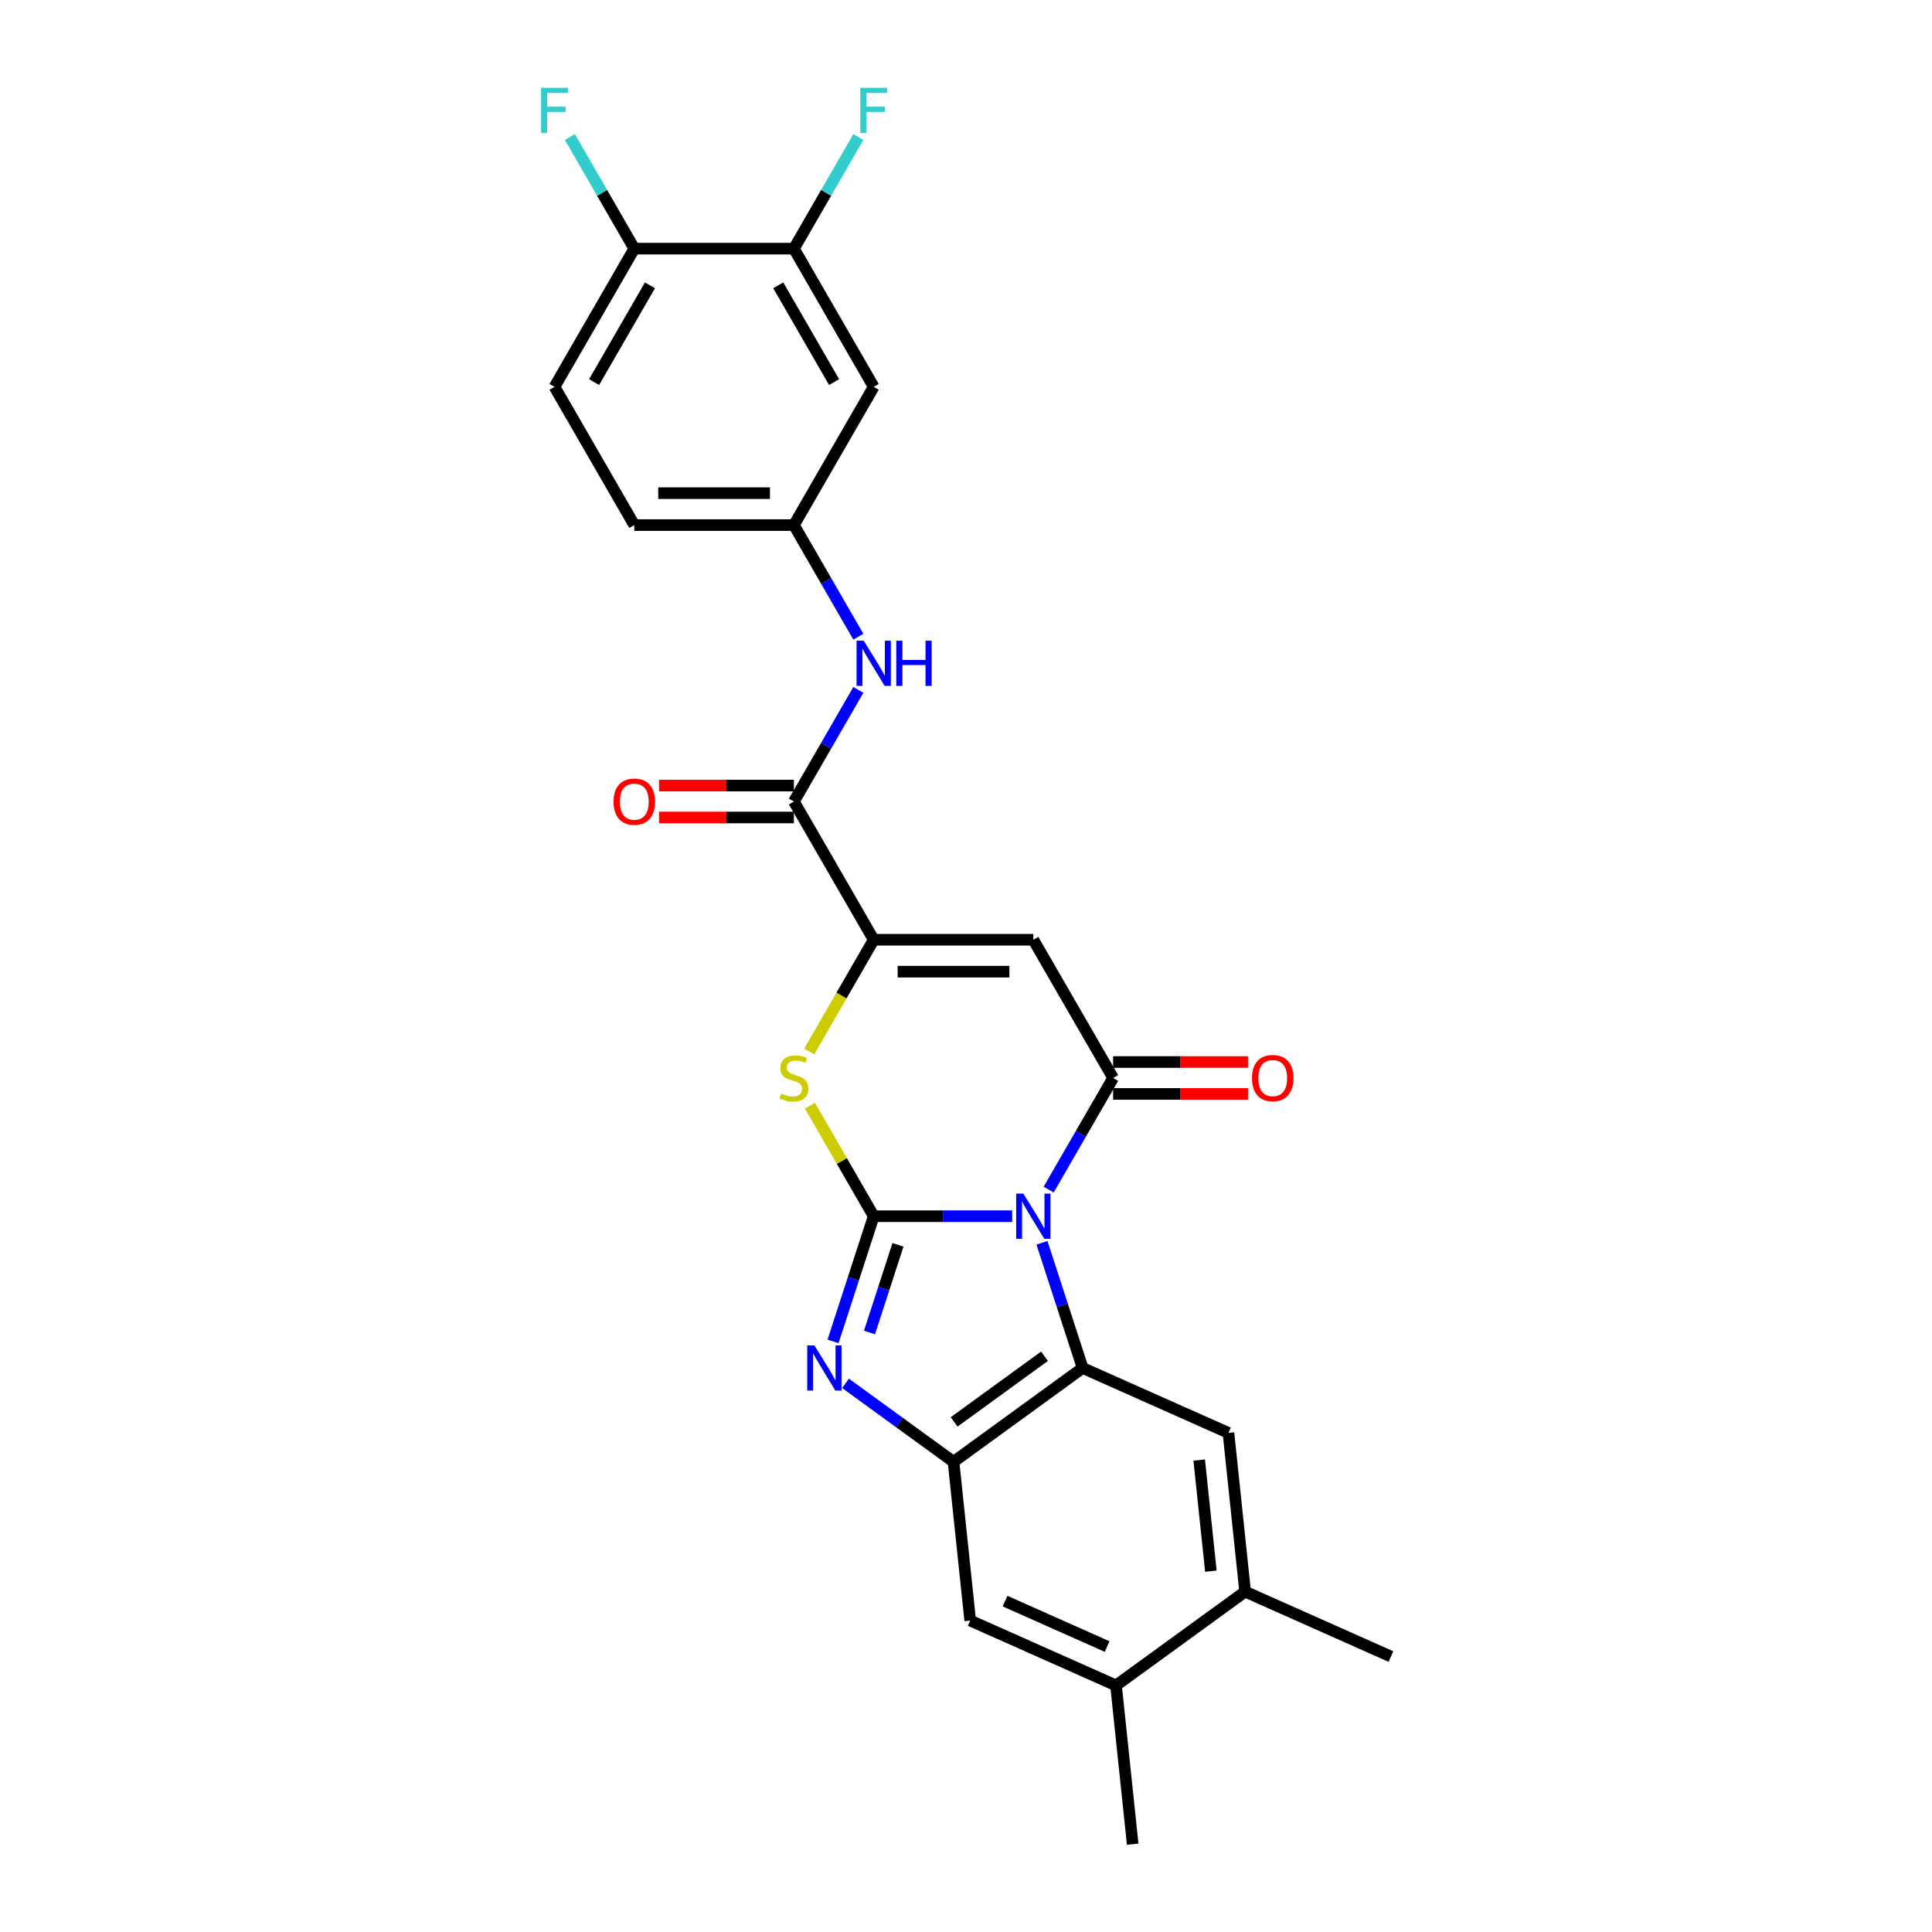 <?xml version='1.0' encoding='iso-8859-1'?>
<svg version='1.1' baseProfile='full'
              xmlns='http://www.w3.org/2000/svg'
                      xmlns:rdkit='http://www.rdkit.org/xml'
                      xmlns:xlink='http://www.w3.org/1999/xlink'
                  xml:space='preserve'
width='1000px' height='1000px' viewBox='0 0 1000 1000'>
<!-- END OF HEADER -->
<rect style='opacity:1.0;fill:#FFFFFF;stroke:none' width='1000' height='1000' x='0' y='0'> </rect>
<path class='bond-0' d='M 523.906,629.501 L 488.069,629.501' style='fill:none;fill-rule:evenodd;stroke:#0000FF;stroke-width:6px;stroke-linecap:butt;stroke-linejoin:miter;stroke-opacity:1' />
<path class='bond-0' d='M 488.069,629.501 L 452.233,629.501' style='fill:none;fill-rule:evenodd;stroke:#000000;stroke-width:6px;stroke-linecap:butt;stroke-linejoin:miter;stroke-opacity:1' />
<path class='bond-1' d='M 542.79,615.738 L 559.47,586.848' style='fill:none;fill-rule:evenodd;stroke:#0000FF;stroke-width:6px;stroke-linecap:butt;stroke-linejoin:miter;stroke-opacity:1' />
<path class='bond-1' d='M 559.47,586.848 L 576.15,557.957' style='fill:none;fill-rule:evenodd;stroke:#000000;stroke-width:6px;stroke-linecap:butt;stroke-linejoin:miter;stroke-opacity:1' />
<path class='bond-2' d='M 539.316,643.264 L 549.844,675.666' style='fill:none;fill-rule:evenodd;stroke:#0000FF;stroke-width:6px;stroke-linecap:butt;stroke-linejoin:miter;stroke-opacity:1' />
<path class='bond-2' d='M 549.844,675.666 L 560.372,708.069' style='fill:none;fill-rule:evenodd;stroke:#000000;stroke-width:6px;stroke-linecap:butt;stroke-linejoin:miter;stroke-opacity:1' />
<path class='bond-3' d='M 452.233,629.501 L 441.704,661.903' style='fill:none;fill-rule:evenodd;stroke:#000000;stroke-width:6px;stroke-linecap:butt;stroke-linejoin:miter;stroke-opacity:1' />
<path class='bond-3' d='M 441.704,661.903 L 431.176,694.306' style='fill:none;fill-rule:evenodd;stroke:#0000FF;stroke-width:6px;stroke-linecap:butt;stroke-linejoin:miter;stroke-opacity:1' />
<path class='bond-3' d='M 464.788,644.327 L 457.418,667.009' style='fill:none;fill-rule:evenodd;stroke:#000000;stroke-width:6px;stroke-linecap:butt;stroke-linejoin:miter;stroke-opacity:1' />
<path class='bond-3' d='M 457.418,667.009 L 450.048,689.691' style='fill:none;fill-rule:evenodd;stroke:#0000FF;stroke-width:6px;stroke-linecap:butt;stroke-linejoin:miter;stroke-opacity:1' />
<path class='bond-6' d='M 452.233,629.501 L 435.724,600.908' style='fill:none;fill-rule:evenodd;stroke:#000000;stroke-width:6px;stroke-linecap:butt;stroke-linejoin:miter;stroke-opacity:1' />
<path class='bond-6' d='M 435.724,600.908 L 419.216,572.315' style='fill:none;fill-rule:evenodd;stroke:#CCCC00;stroke-width:6px;stroke-linecap:butt;stroke-linejoin:miter;stroke-opacity:1' />
<path class='bond-4' d='M 576.15,557.957 L 534.844,486.414' style='fill:none;fill-rule:evenodd;stroke:#000000;stroke-width:6px;stroke-linecap:butt;stroke-linejoin:miter;stroke-opacity:1' />
<path class='bond-16' d='M 576.15,566.218 L 611.053,566.218' style='fill:none;fill-rule:evenodd;stroke:#000000;stroke-width:6px;stroke-linecap:butt;stroke-linejoin:miter;stroke-opacity:1' />
<path class='bond-16' d='M 611.053,566.218 L 645.956,566.218' style='fill:none;fill-rule:evenodd;stroke:#FF0000;stroke-width:6px;stroke-linecap:butt;stroke-linejoin:miter;stroke-opacity:1' />
<path class='bond-16' d='M 576.15,549.696 L 611.053,549.696' style='fill:none;fill-rule:evenodd;stroke:#000000;stroke-width:6px;stroke-linecap:butt;stroke-linejoin:miter;stroke-opacity:1' />
<path class='bond-16' d='M 611.053,549.696 L 645.956,549.696' style='fill:none;fill-rule:evenodd;stroke:#FF0000;stroke-width:6px;stroke-linecap:butt;stroke-linejoin:miter;stroke-opacity:1' />
<path class='bond-7' d='M 560.372,708.069 L 493.538,756.627' style='fill:none;fill-rule:evenodd;stroke:#000000;stroke-width:6px;stroke-linecap:butt;stroke-linejoin:miter;stroke-opacity:1' />
<path class='bond-7' d='M 540.636,701.986 L 493.852,735.976' style='fill:none;fill-rule:evenodd;stroke:#000000;stroke-width:6px;stroke-linecap:butt;stroke-linejoin:miter;stroke-opacity:1' />
<path class='bond-9' d='M 560.372,708.069 L 635.842,741.67' style='fill:none;fill-rule:evenodd;stroke:#000000;stroke-width:6px;stroke-linecap:butt;stroke-linejoin:miter;stroke-opacity:1' />
<path class='bond-26' d='M 437.642,716.016 L 465.59,736.321' style='fill:none;fill-rule:evenodd;stroke:#0000FF;stroke-width:6px;stroke-linecap:butt;stroke-linejoin:miter;stroke-opacity:1' />
<path class='bond-26' d='M 465.59,736.321 L 493.538,756.627' style='fill:none;fill-rule:evenodd;stroke:#000000;stroke-width:6px;stroke-linecap:butt;stroke-linejoin:miter;stroke-opacity:1' />
<path class='bond-5' d='M 534.844,486.414 L 452.233,486.414' style='fill:none;fill-rule:evenodd;stroke:#000000;stroke-width:6px;stroke-linecap:butt;stroke-linejoin:miter;stroke-opacity:1' />
<path class='bond-5' d='M 522.452,502.936 L 464.624,502.936' style='fill:none;fill-rule:evenodd;stroke:#000000;stroke-width:6px;stroke-linecap:butt;stroke-linejoin:miter;stroke-opacity:1' />
<path class='bond-8' d='M 452.233,486.414 L 410.927,414.87' style='fill:none;fill-rule:evenodd;stroke:#000000;stroke-width:6px;stroke-linecap:butt;stroke-linejoin:miter;stroke-opacity:1' />
<path class='bond-27' d='M 452.233,486.414 L 435.543,515.32' style='fill:none;fill-rule:evenodd;stroke:#000000;stroke-width:6px;stroke-linecap:butt;stroke-linejoin:miter;stroke-opacity:1' />
<path class='bond-27' d='M 435.543,515.32 L 418.854,544.227' style='fill:none;fill-rule:evenodd;stroke:#CCCC00;stroke-width:6px;stroke-linecap:butt;stroke-linejoin:miter;stroke-opacity:1' />
<path class='bond-11' d='M 493.538,756.627 L 502.174,838.786' style='fill:none;fill-rule:evenodd;stroke:#000000;stroke-width:6px;stroke-linecap:butt;stroke-linejoin:miter;stroke-opacity:1' />
<path class='bond-10' d='M 410.927,414.87 L 427.607,385.98' style='fill:none;fill-rule:evenodd;stroke:#000000;stroke-width:6px;stroke-linecap:butt;stroke-linejoin:miter;stroke-opacity:1' />
<path class='bond-10' d='M 427.607,385.98 L 444.286,357.09' style='fill:none;fill-rule:evenodd;stroke:#0000FF;stroke-width:6px;stroke-linecap:butt;stroke-linejoin:miter;stroke-opacity:1' />
<path class='bond-19' d='M 410.927,406.609 L 376.024,406.609' style='fill:none;fill-rule:evenodd;stroke:#000000;stroke-width:6px;stroke-linecap:butt;stroke-linejoin:miter;stroke-opacity:1' />
<path class='bond-19' d='M 376.024,406.609 L 341.12,406.609' style='fill:none;fill-rule:evenodd;stroke:#FF0000;stroke-width:6px;stroke-linecap:butt;stroke-linejoin:miter;stroke-opacity:1' />
<path class='bond-19' d='M 410.927,423.131 L 376.024,423.131' style='fill:none;fill-rule:evenodd;stroke:#000000;stroke-width:6px;stroke-linecap:butt;stroke-linejoin:miter;stroke-opacity:1' />
<path class='bond-19' d='M 376.024,423.131 L 341.12,423.131' style='fill:none;fill-rule:evenodd;stroke:#FF0000;stroke-width:6px;stroke-linecap:butt;stroke-linejoin:miter;stroke-opacity:1' />
<path class='bond-12' d='M 635.842,741.67 L 644.477,823.829' style='fill:none;fill-rule:evenodd;stroke:#000000;stroke-width:6px;stroke-linecap:butt;stroke-linejoin:miter;stroke-opacity:1' />
<path class='bond-12' d='M 620.705,755.721 L 626.75,813.232' style='fill:none;fill-rule:evenodd;stroke:#000000;stroke-width:6px;stroke-linecap:butt;stroke-linejoin:miter;stroke-opacity:1' />
<path class='bond-17' d='M 444.286,329.564 L 427.607,300.673' style='fill:none;fill-rule:evenodd;stroke:#0000FF;stroke-width:6px;stroke-linecap:butt;stroke-linejoin:miter;stroke-opacity:1' />
<path class='bond-17' d='M 427.607,300.673 L 410.927,271.783' style='fill:none;fill-rule:evenodd;stroke:#000000;stroke-width:6px;stroke-linecap:butt;stroke-linejoin:miter;stroke-opacity:1' />
<path class='bond-28' d='M 502.174,838.786 L 577.643,872.387' style='fill:none;fill-rule:evenodd;stroke:#000000;stroke-width:6px;stroke-linecap:butt;stroke-linejoin:miter;stroke-opacity:1' />
<path class='bond-28' d='M 520.214,828.732 L 573.043,852.253' style='fill:none;fill-rule:evenodd;stroke:#000000;stroke-width:6px;stroke-linecap:butt;stroke-linejoin:miter;stroke-opacity:1' />
<path class='bond-14' d='M 644.477,823.829 L 577.643,872.387' style='fill:none;fill-rule:evenodd;stroke:#000000;stroke-width:6px;stroke-linecap:butt;stroke-linejoin:miter;stroke-opacity:1' />
<path class='bond-24' d='M 644.477,823.829 L 719.946,857.43' style='fill:none;fill-rule:evenodd;stroke:#000000;stroke-width:6px;stroke-linecap:butt;stroke-linejoin:miter;stroke-opacity:1' />
<path class='bond-13' d='M 410.927,128.696 L 452.233,200.239' style='fill:none;fill-rule:evenodd;stroke:#000000;stroke-width:6px;stroke-linecap:butt;stroke-linejoin:miter;stroke-opacity:1' />
<path class='bond-13' d='M 402.814,147.689 L 431.728,197.769' style='fill:none;fill-rule:evenodd;stroke:#000000;stroke-width:6px;stroke-linecap:butt;stroke-linejoin:miter;stroke-opacity:1' />
<path class='bond-21' d='M 410.927,128.696 L 427.607,99.806' style='fill:none;fill-rule:evenodd;stroke:#000000;stroke-width:6px;stroke-linecap:butt;stroke-linejoin:miter;stroke-opacity:1' />
<path class='bond-21' d='M 427.607,99.806 L 444.286,70.915' style='fill:none;fill-rule:evenodd;stroke:#33CCCC;stroke-width:6px;stroke-linecap:butt;stroke-linejoin:miter;stroke-opacity:1' />
<path class='bond-29' d='M 410.927,128.696 L 328.316,128.696' style='fill:none;fill-rule:evenodd;stroke:#000000;stroke-width:6px;stroke-linecap:butt;stroke-linejoin:miter;stroke-opacity:1' />
<path class='bond-25' d='M 577.643,872.387 L 586.278,954.545' style='fill:none;fill-rule:evenodd;stroke:#000000;stroke-width:6px;stroke-linecap:butt;stroke-linejoin:miter;stroke-opacity:1' />
<path class='bond-15' d='M 452.233,200.239 L 410.927,271.783' style='fill:none;fill-rule:evenodd;stroke:#000000;stroke-width:6px;stroke-linecap:butt;stroke-linejoin:miter;stroke-opacity:1' />
<path class='bond-22' d='M 410.927,271.783 L 328.316,271.783' style='fill:none;fill-rule:evenodd;stroke:#000000;stroke-width:6px;stroke-linecap:butt;stroke-linejoin:miter;stroke-opacity:1' />
<path class='bond-22' d='M 398.535,255.261 L 340.707,255.261' style='fill:none;fill-rule:evenodd;stroke:#000000;stroke-width:6px;stroke-linecap:butt;stroke-linejoin:miter;stroke-opacity:1' />
<path class='bond-18' d='M 328.316,128.696 L 287.01,200.239' style='fill:none;fill-rule:evenodd;stroke:#000000;stroke-width:6px;stroke-linecap:butt;stroke-linejoin:miter;stroke-opacity:1' />
<path class='bond-18' d='M 336.428,147.689 L 307.514,197.769' style='fill:none;fill-rule:evenodd;stroke:#000000;stroke-width:6px;stroke-linecap:butt;stroke-linejoin:miter;stroke-opacity:1' />
<path class='bond-23' d='M 328.316,128.696 L 311.636,99.806' style='fill:none;fill-rule:evenodd;stroke:#000000;stroke-width:6px;stroke-linecap:butt;stroke-linejoin:miter;stroke-opacity:1' />
<path class='bond-23' d='M 311.636,99.806 L 294.956,70.915' style='fill:none;fill-rule:evenodd;stroke:#33CCCC;stroke-width:6px;stroke-linecap:butt;stroke-linejoin:miter;stroke-opacity:1' />
<path class='bond-20' d='M 287.01,200.239 L 328.316,271.783' style='fill:none;fill-rule:evenodd;stroke:#000000;stroke-width:6px;stroke-linecap:butt;stroke-linejoin:miter;stroke-opacity:1' />
<path  class='atom-0' d='M 529.673 617.803
L 537.339 630.195
Q 538.099 631.417, 539.322 633.631
Q 540.544 635.845, 540.61 635.978
L 540.61 617.803
L 543.716 617.803
L 543.716 641.199
L 540.511 641.199
L 532.283 627.65
Q 531.325 626.064, 530.3 624.247
Q 529.309 622.429, 529.012 621.868
L 529.012 641.199
L 525.972 641.199
L 525.972 617.803
L 529.673 617.803
' fill='#0000FF'/>
<path  class='atom-4' d='M 421.533 696.371
L 429.199 708.763
Q 429.959 709.986, 431.182 712.2
Q 432.404 714.413, 432.471 714.546
L 432.471 696.371
L 435.577 696.371
L 435.577 719.767
L 432.371 719.767
L 424.143 706.218
Q 423.185 704.632, 422.161 702.815
Q 421.169 700.997, 420.872 700.436
L 420.872 719.767
L 417.832 719.767
L 417.832 696.371
L 421.533 696.371
' fill='#0000FF'/>
<path  class='atom-7' d='M 404.318 565.987
Q 404.582 566.086, 405.673 566.549
Q 406.763 567.011, 407.953 567.309
Q 409.176 567.573, 410.365 567.573
Q 412.579 567.573, 413.868 566.516
Q 415.157 565.425, 415.157 563.542
Q 415.157 562.253, 414.496 561.46
Q 413.868 560.667, 412.877 560.237
Q 411.885 559.808, 410.233 559.312
Q 408.151 558.684, 406.895 558.089
Q 405.673 557.495, 404.781 556.239
Q 403.921 554.983, 403.921 552.868
Q 403.921 549.927, 405.904 548.11
Q 407.92 546.293, 411.885 546.293
Q 414.595 546.293, 417.668 547.581
L 416.908 550.126
Q 414.099 548.969, 411.984 548.969
Q 409.704 548.969, 408.449 549.927
Q 407.193 550.853, 407.226 552.472
Q 407.226 553.728, 407.854 554.488
Q 408.515 555.248, 409.44 555.677
Q 410.398 556.107, 411.984 556.602
Q 414.099 557.263, 415.355 557.924
Q 416.611 558.585, 417.503 559.94
Q 418.428 561.262, 418.428 563.542
Q 418.428 566.78, 416.247 568.532
Q 414.099 570.25, 410.497 570.25
Q 408.416 570.25, 406.829 569.787
Q 405.276 569.358, 403.426 568.598
L 404.318 565.987
' fill='#CCCC00'/>
<path  class='atom-11' d='M 447.061 331.629
L 454.727 344.021
Q 455.487 345.243, 456.71 347.457
Q 457.933 349.671, 457.999 349.803
L 457.999 331.629
L 461.105 331.629
L 461.105 355.024
L 457.9 355.024
L 449.672 341.476
Q 448.713 339.89, 447.689 338.072
Q 446.698 336.255, 446.4 335.693
L 446.4 355.024
L 443.36 355.024
L 443.36 331.629
L 447.061 331.629
' fill='#0000FF'/>
<path  class='atom-11' d='M 463.914 331.629
L 467.086 331.629
L 467.086 341.575
L 479.048 341.575
L 479.048 331.629
L 482.221 331.629
L 482.221 355.024
L 479.048 355.024
L 479.048 344.219
L 467.086 344.219
L 467.086 355.024
L 463.914 355.024
L 463.914 331.629
' fill='#0000FF'/>
<path  class='atom-17' d='M 648.022 558.023
Q 648.022 552.406, 650.797 549.267
Q 653.573 546.127, 658.761 546.127
Q 663.949 546.127, 666.725 549.267
Q 669.501 552.406, 669.501 558.023
Q 669.501 563.707, 666.692 566.945
Q 663.883 570.151, 658.761 570.151
Q 653.606 570.151, 650.797 566.945
Q 648.022 563.74, 648.022 558.023
M 658.761 567.507
Q 662.33 567.507, 664.246 565.128
Q 666.196 562.716, 666.196 558.023
Q 666.196 553.43, 664.246 551.117
Q 662.33 548.771, 658.761 548.771
Q 655.192 548.771, 653.243 551.084
Q 651.326 553.397, 651.326 558.023
Q 651.326 562.749, 653.243 565.128
Q 655.192 567.507, 658.761 567.507
' fill='#FF0000'/>
<path  class='atom-20' d='M 317.576 414.936
Q 317.576 409.319, 320.352 406.179
Q 323.128 403.04, 328.316 403.04
Q 333.503 403.04, 336.279 406.179
Q 339.055 409.319, 339.055 414.936
Q 339.055 420.62, 336.246 423.858
Q 333.437 427.064, 328.316 427.064
Q 323.161 427.064, 320.352 423.858
Q 317.576 420.653, 317.576 414.936
M 328.316 424.42
Q 331.884 424.42, 333.801 422.041
Q 335.751 419.629, 335.751 414.936
Q 335.751 410.343, 333.801 408.03
Q 331.884 405.684, 328.316 405.684
Q 324.747 405.684, 322.797 407.997
Q 320.88 410.31, 320.88 414.936
Q 320.88 419.662, 322.797 422.041
Q 324.747 424.42, 328.316 424.42
' fill='#FF0000'/>
<path  class='atom-22' d='M 445.277 45.455
L 459.188 45.455
L 459.188 48.131
L 448.416 48.131
L 448.416 55.236
L 457.999 55.236
L 457.999 57.945
L 448.416 57.945
L 448.416 68.85
L 445.277 68.85
L 445.277 45.455
' fill='#33CCCC'/>
<path  class='atom-24' d='M 280.054 45.455
L 293.966 45.455
L 293.966 48.131
L 283.193 48.131
L 283.193 55.236
L 292.776 55.236
L 292.776 57.945
L 283.193 57.945
L 283.193 68.85
L 280.054 68.85
L 280.054 45.455
' fill='#33CCCC'/>
</svg>
